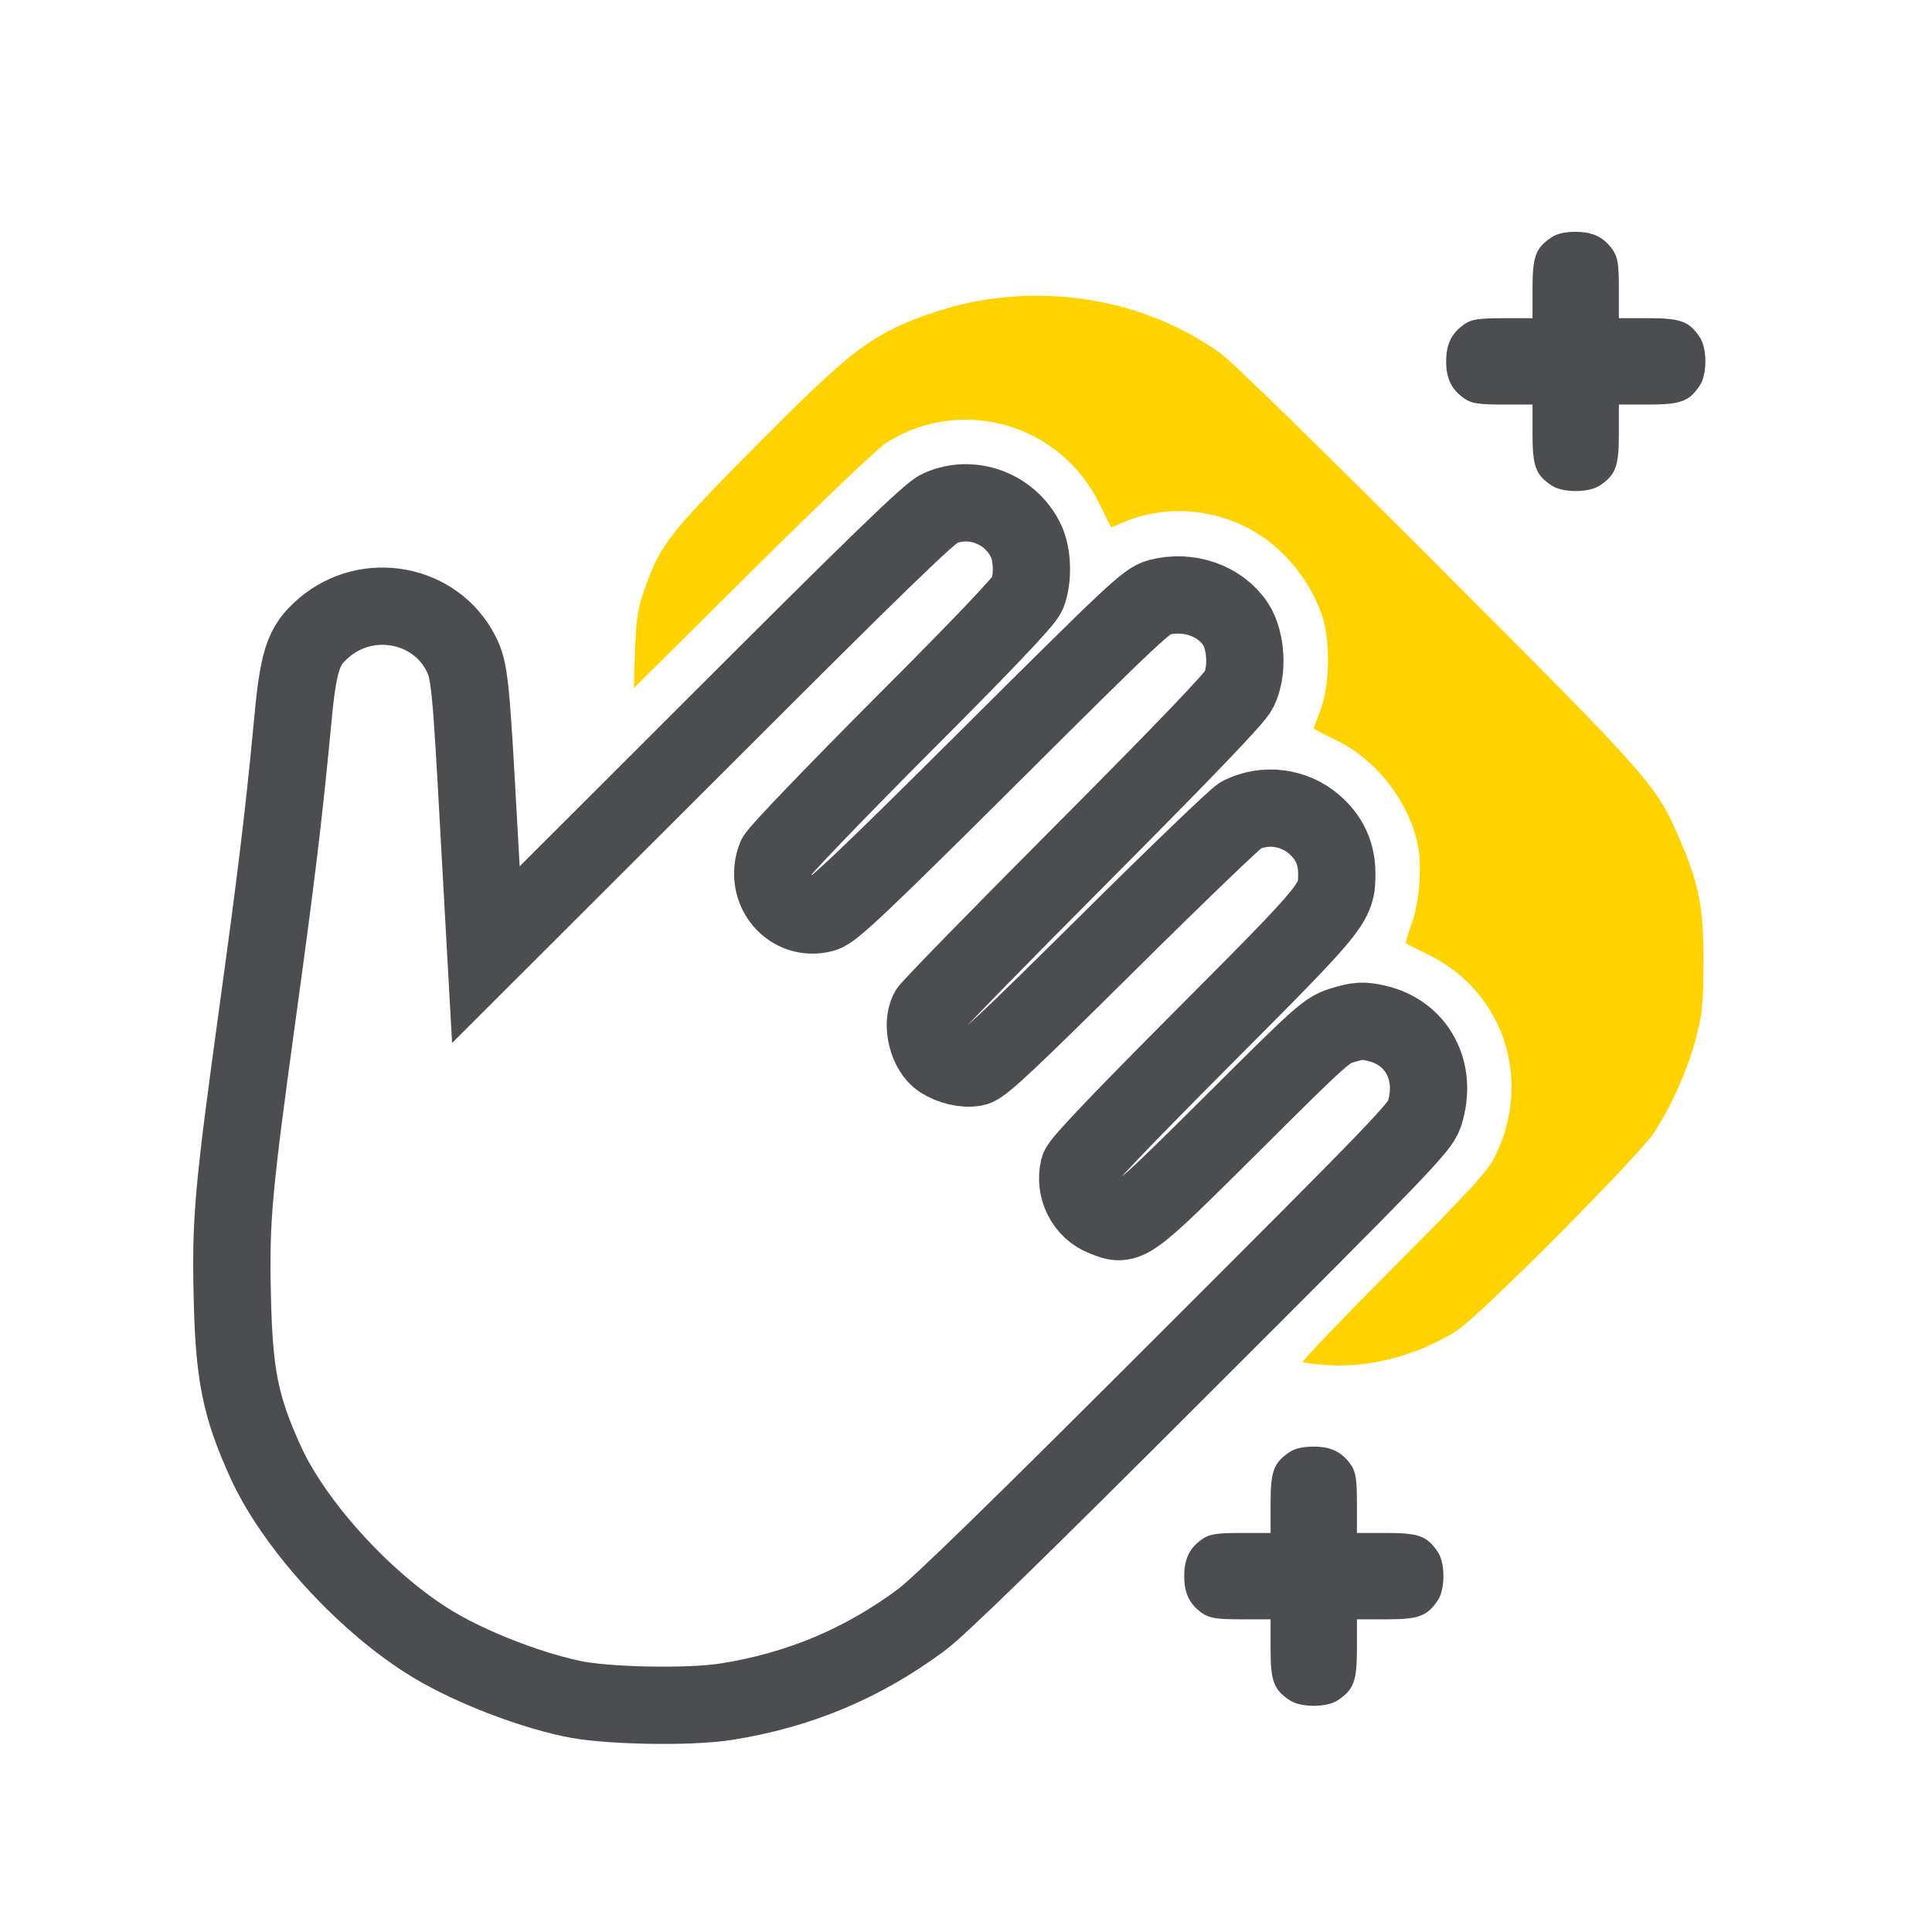 <?xml version="1.0" encoding="UTF-8"?> <svg xmlns="http://www.w3.org/2000/svg" width="200" height="200" viewBox="0 0 200 200" fill="none"><path d="M160.612 24.566C158.974 25.669 158.646 26.533 158.646 29.87V32.94H155.606C153.103 32.94 152.388 33.059 151.673 33.506C150.302 34.43 149.706 35.562 149.706 37.41C149.706 39.257 150.302 40.389 151.673 41.313C152.388 41.76 153.103 41.879 155.606 41.879H158.646V44.919C158.646 48.286 158.974 49.15 160.612 50.253C161.775 51.028 164.457 51.028 165.619 50.253C167.258 49.15 167.585 48.286 167.585 44.919V41.879H170.655C173.992 41.879 174.856 41.552 175.959 39.913C176.734 38.751 176.734 36.069 175.959 34.906C174.856 33.267 173.992 32.94 170.655 32.94H167.585V29.87C167.585 27.397 167.466 26.682 167.019 25.967C166.096 24.596 164.963 24 163.116 24C162.013 24 161.208 24.179 160.612 24.566Z" fill="#4C4D51"></path><path d="M101.969 31.032C98.751 31.509 94.46 32.94 91.897 34.31C88.5 36.158 85.967 38.363 77.862 46.558C69.25 55.229 68.237 56.57 66.687 61.1C66.002 63.066 65.853 64.139 65.734 67.358L65.614 71.231L77.951 58.984C84.715 52.279 90.943 46.319 91.778 45.813C99.555 40.926 109.806 43.876 113.829 52.19L115.021 54.604L116.213 54.097C121.577 51.802 127.984 52.905 132.334 56.868C134.48 58.835 136.149 61.428 136.953 64.02C137.758 66.702 137.609 71.291 136.625 73.705C136.298 74.569 136 75.344 136 75.403C136 75.463 137.013 75.999 138.264 76.595C142.436 78.592 145.803 82.913 146.757 87.382C147.234 89.737 146.936 93.432 146.101 95.726C145.714 96.769 145.476 97.633 145.565 97.663C145.625 97.723 146.697 98.259 147.919 98.855C155.697 102.699 158.677 111.847 154.743 119.744C153.968 121.294 152.3 123.111 144.254 131.187C139.009 136.461 134.778 140.872 134.867 140.991C134.986 141.08 136.119 141.229 137.4 141.319C141.87 141.617 146.966 140.246 150.899 137.683C153.313 136.104 169.672 119.655 171.252 117.211C173.04 114.47 174.679 110.775 175.543 107.586C176.228 104.934 176.318 104.04 176.347 99.689C176.377 94.028 175.9 91.554 173.904 86.936C171.401 81.154 171.043 80.767 148.843 58.537C137.609 47.273 127.537 37.439 126.464 36.664C119.61 31.688 110.73 29.662 101.969 31.032Z" fill="#FFD300"></path><path d="M97.26 52.637C96.218 53.084 90.734 58.418 73.123 76.029L50.297 98.825L49.612 86.518C48.748 70.695 48.629 69.414 47.705 67.626C45.053 62.441 38.05 61.13 33.55 64.974C31.315 66.881 30.868 68.311 30.213 75.582C29.349 84.581 28.633 90.541 26.637 105.053C24.134 123.261 23.866 126.24 24.044 134.078C24.223 142.362 24.879 145.58 27.501 151.361C30.392 157.708 37.394 165.486 44.099 169.777C47.883 172.22 54.171 174.753 59.118 175.826C62.545 176.601 71.335 176.78 75.209 176.154C82.719 174.962 89.274 172.22 95.383 167.691C97.201 166.35 105.515 158.245 122.47 141.289C144.879 118.91 146.995 116.705 147.442 115.364C148.872 110.954 146.727 106.871 142.436 105.917C141.125 105.619 140.588 105.649 139.098 106.096C137.37 106.603 137.102 106.811 127.506 116.377C116.66 127.134 116.779 127.045 114.276 126.032C112.279 125.257 111.177 123.052 111.683 120.936C111.832 120.37 116.004 115.99 124.527 107.437C138.175 93.73 138.383 93.521 138.383 90.452C138.383 88.336 137.608 86.697 136.029 85.326C133.913 83.509 130.933 83.151 128.46 84.373C127.953 84.641 121.755 90.601 114.693 97.603C104.561 107.646 101.671 110.387 100.926 110.507C99.883 110.715 98.423 110.358 97.409 109.702C96.039 108.808 95.353 106.126 96.098 104.666C96.277 104.308 103.429 96.978 112.011 88.366C122.679 77.638 127.804 72.304 128.251 71.41C129.205 69.503 129.026 66.315 127.894 64.586C126.285 62.172 123.007 61.04 119.967 61.845C118.686 62.202 117.375 63.424 102.475 78.264C89.185 91.495 86.175 94.326 85.251 94.564C81.854 95.488 79.023 92.15 80.305 88.753C80.454 88.306 86.294 82.227 93.238 75.254C101.85 66.642 106.021 62.232 106.349 61.487C106.945 59.997 106.915 57.494 106.23 56.034C104.651 52.667 100.628 51.117 97.26 52.637Z" stroke="#4C4D51" stroke-width="8"></path><path d="M133.495 150.318C131.856 151.421 131.529 152.285 131.529 155.622V158.692H128.489C125.986 158.692 125.271 158.811 124.556 159.258C123.185 160.181 122.589 161.314 122.589 163.161C122.589 165.009 123.185 166.141 124.556 167.065C125.271 167.512 125.986 167.631 128.489 167.631H131.529V170.671C131.529 174.038 131.856 174.902 133.495 176.005C134.657 176.78 137.339 176.78 138.502 176.005C140.14 174.902 140.468 174.038 140.468 170.671V167.631H143.538C146.875 167.631 147.739 167.303 148.842 165.664C149.617 164.502 149.617 161.82 148.842 160.658C147.739 159.019 146.875 158.692 143.538 158.692H140.468V155.622C140.468 153.149 140.349 152.434 139.902 151.719C138.978 150.348 137.846 149.752 135.998 149.752C134.896 149.752 134.091 149.931 133.495 150.318Z" fill="#4C4D51"></path></svg> 